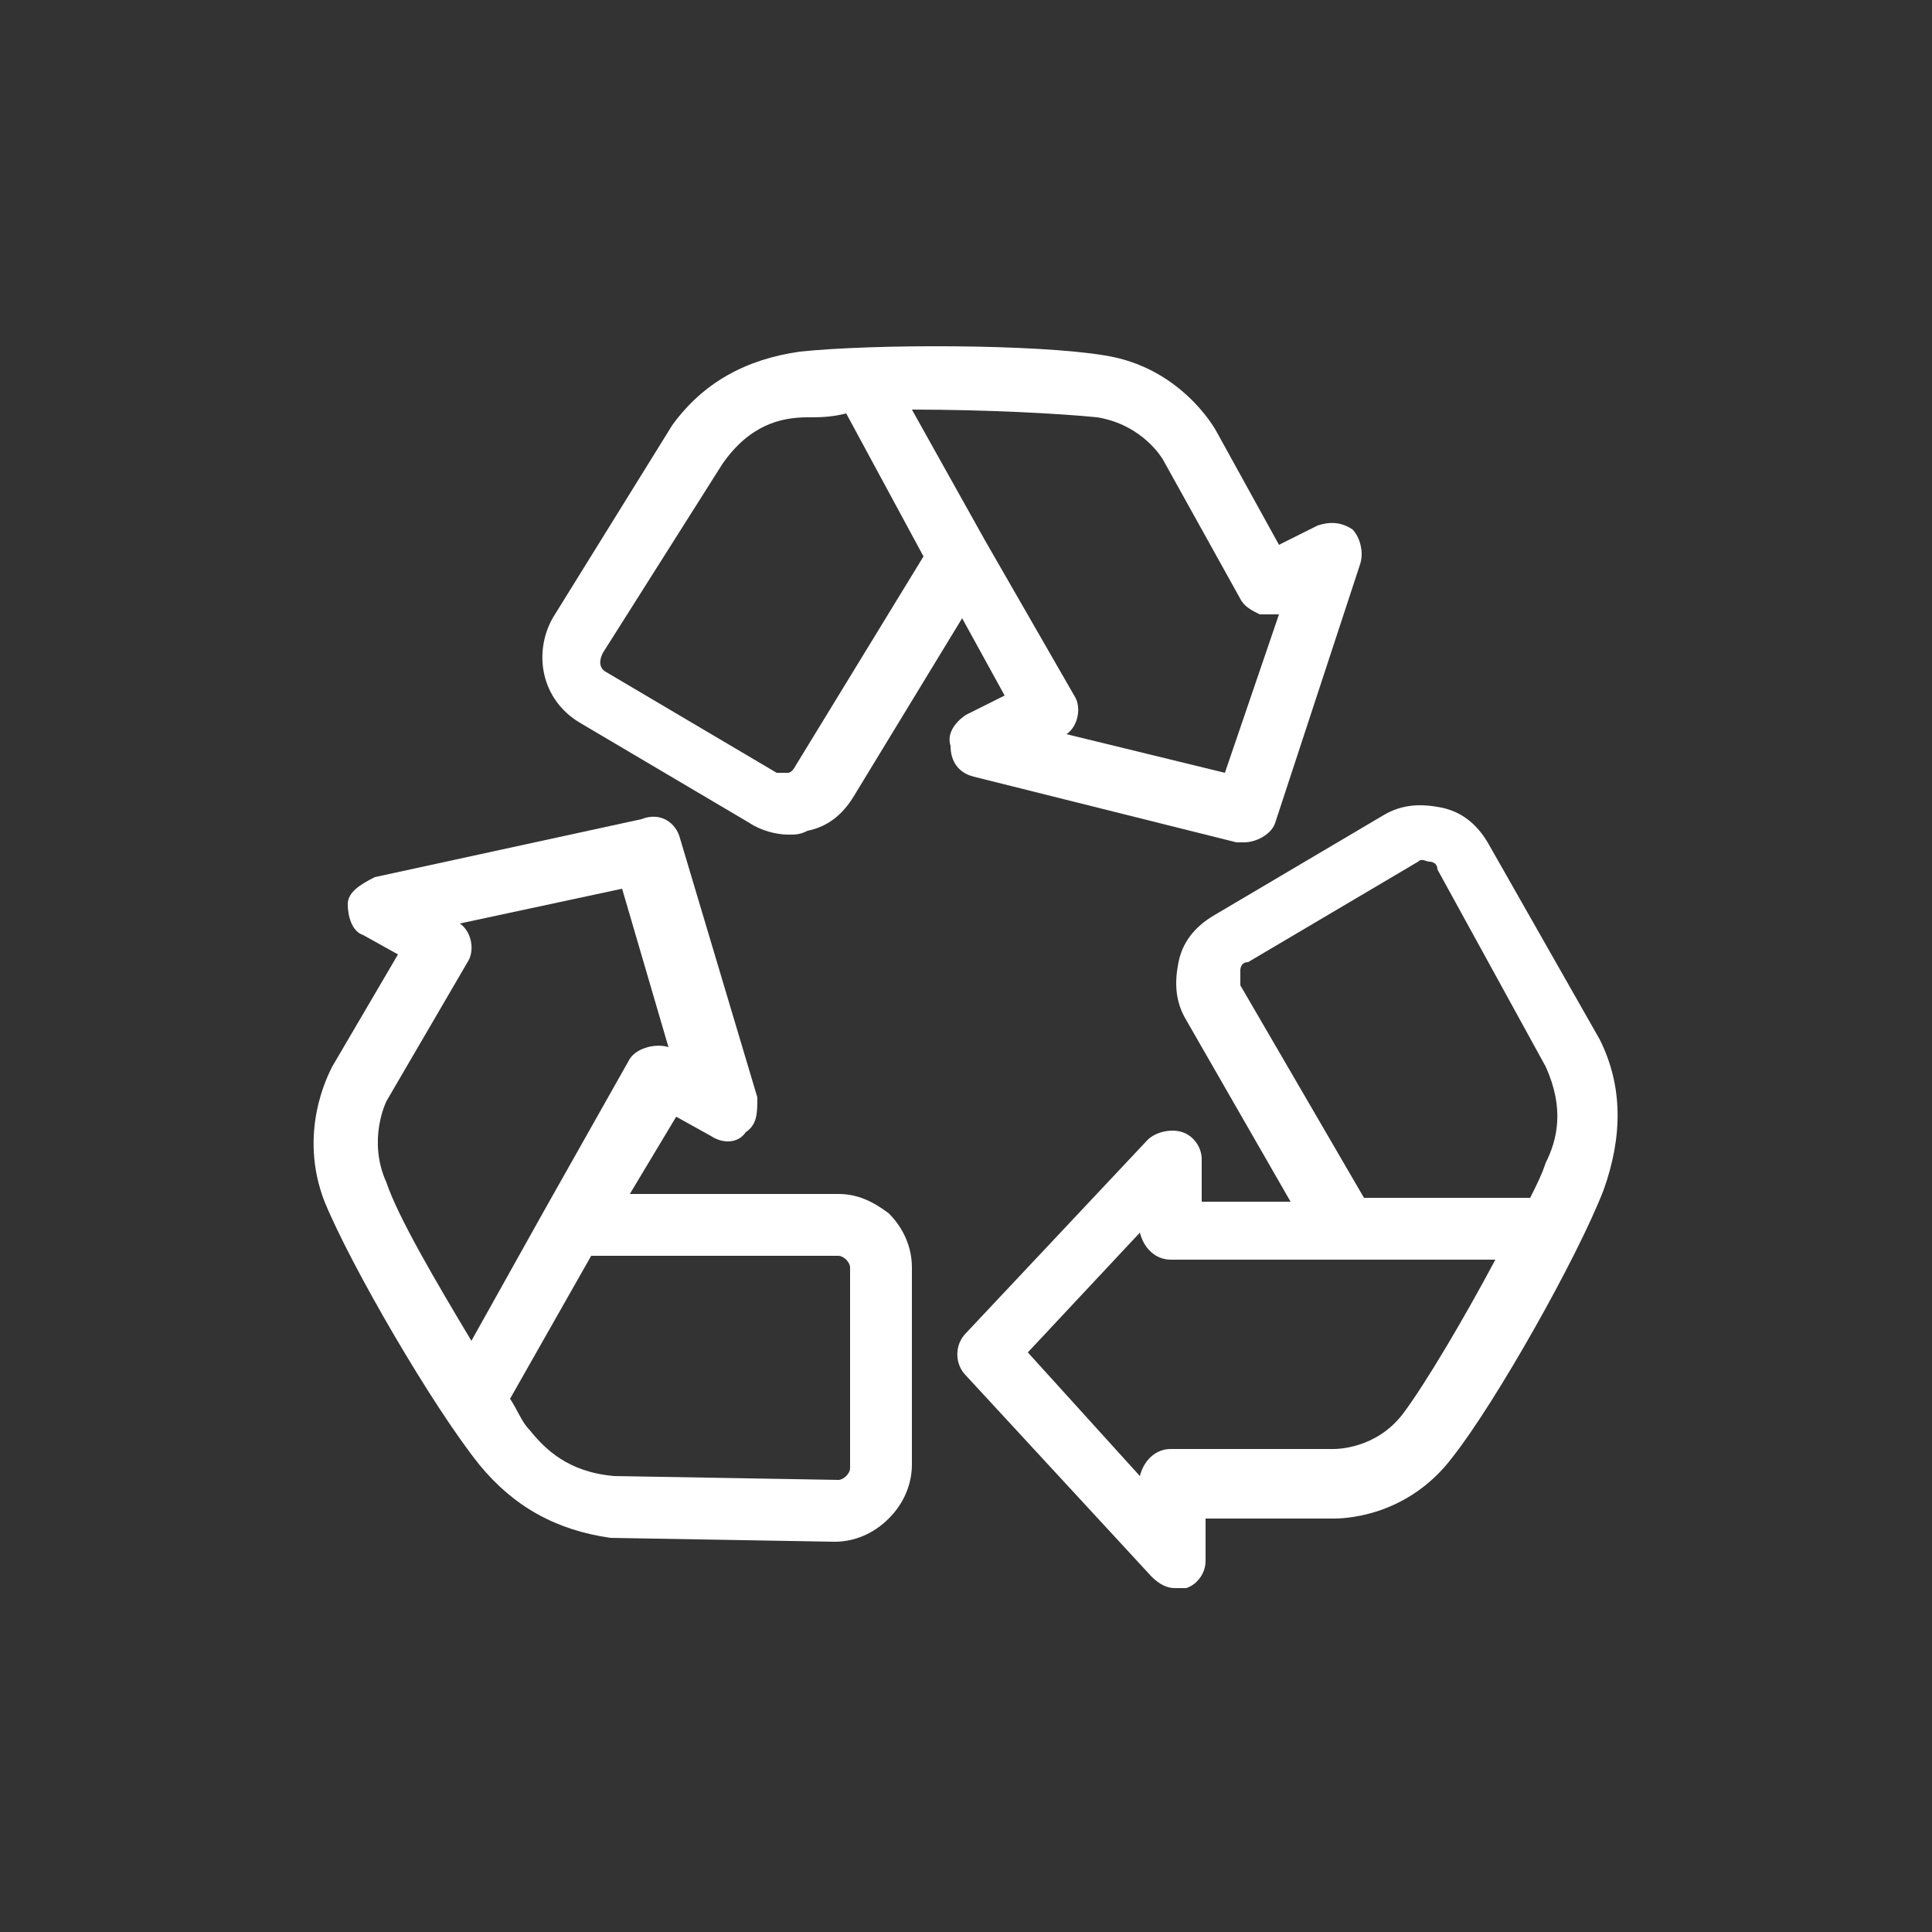 <?xml version="1.0" encoding="utf-8"?>
<!-- Generator: Adobe Illustrator 21.0.0, SVG Export Plug-In . SVG Version: 6.00 Build 0)  -->
<svg version="1.1" id="Capa_1" xmlns="http://www.w3.org/2000/svg" xmlns:xlink="http://www.w3.org/1999/xlink" x="0px" y="0px"
	 viewBox="0 0 50 50" style="enable-background:new 0 0 50 50;" xml:space="preserve">
<rect x="0" y="0" width="50" height="50" fill="#333333" stroke="none"/>
<style type="text/css">
	.st0{fill:#FFFFFF;}
</style>
<g>
	<g>
		<path class="st0" d="M36.3,36.6c-0.7,0.9-1.7,0.9-1.8,0.9c0,0,0,0,0,0h-4.2c-0.4,0-0.7,0.3-0.8,0.7L26.6,35l2.9-3.1
			c0.1,0.4,0.4,0.7,0.8,0.7c0,0,0,0,0,0c0,0,0,0,0,0h4.5h3.9C37.9,34.1,36.9,35.8,36.3,36.6 M32.1,25.1c0,0,0-0.2,0.2-0.2l4.4-2.6
			c0.1-0.1,0.2,0,0.3,0c0,0,0.2,0,0.2,0.2l2.8,5.1c0.5,1.1,0.3,1.9,0,2.5c-0.1,0.3-0.2,0.5-0.4,0.9h-4.3l-3.2-5.5
			C32.1,25.3,32.1,25.2,32.1,25.1 M41.4,26.9C41.4,26.8,41.4,26.8,41.4,26.9C41.4,26.8,41.4,26.8,41.4,26.9l-2.9-5.1
			c-0.3-0.5-0.7-0.8-1.2-0.9c-0.5-0.1-1-0.1-1.5,0.2l-4.4,2.6c-0.5,0.3-0.8,0.7-0.9,1.2c-0.1,0.5-0.1,1,0.2,1.5l2.7,4.7h-2.3v-1.1
			c0-0.3-0.2-0.6-0.5-0.7s-0.7,0-0.9,0.2L25,34.5c-0.3,0.3-0.3,0.8,0,1.1l4.8,5.2c0.2,0.2,0.4,0.3,0.6,0.3c0.1,0,0.2,0,0.3,0
			c0.3-0.1,0.5-0.4,0.5-0.7v-1.1h3.3c0.2,0,1.9,0,3.1-1.6c1.1-1.4,3.2-5.1,3.9-6.9C42,29.4,42,28.1,41.4,26.9"/>
		<path class="st0" d="M22,38c0,0.1-0.1,0.2-0.1,0.2c0,0-0.1,0.1-0.2,0.1l-5.8-0.1c-1.2-0.1-1.8-0.7-2.2-1.2
			c-0.2-0.2-0.3-0.5-0.5-0.8l2.1-3.7l6.4,0c0.1,0,0.2,0.1,0.2,0.1c0,0,0.1,0.1,0.1,0.2V38z M10,28.5l2.1-3.6c0.2-0.3,0.1-0.8-0.2-1
			l4.2-0.9l1.2,4.1c-0.3-0.1-0.8,0-1,0.3c0,0,0,0,0,0c0,0,0,0,0,0l-2.2,3.9l-1.9,3.4c-0.9-1.5-1.9-3.2-2.2-4.1
			C9.5,29.5,10,28.5,10,28.5 M21.7,30.9l-5.4,0l1.2-2l0.9,0.5c0.3,0.2,0.7,0.2,0.9-0.1c0.3-0.2,0.3-0.5,0.3-0.9l-2-6.7
			c-0.1-0.4-0.5-0.7-1-0.5l-6.9,1.5C9.3,22.9,9,23.1,9,23.4c0,0.3,0.1,0.7,0.4,0.8l0.9,0.5l-1.7,2.9c-0.1,0.2-0.9,1.7-0.2,3.5
			c0.7,1.7,2.8,5.3,4,6.8c0.9,1.1,2,1.7,3.4,1.9h0l5.8,0.1c0.5,0,1-0.2,1.4-0.6s0.6-0.9,0.6-1.4v-5.1c0-0.5-0.2-1-0.6-1.4
			C22.6,31.1,22.2,30.9,21.7,30.9"/>
		<path class="st0" d="M20.6,19.8C20.5,20,20.4,20,20.4,20s-0.2,0-0.3,0l-4.4-2.6c-0.2-0.1-0.2-0.3-0.1-0.5l3.1-4.9
			c0.7-1,1.5-1.2,2.2-1.2c0.3,0,0.6,0,1-0.1l2,3.7L20.6,19.8z M28.4,10.8c1.2,0.2,1.7,1.1,1.7,1.1c0,0,0,0,0,0l2,3.6
			c0.1,0.2,0.3,0.3,0.5,0.4c0.2,0,0.3,0,0.5,0l-1.4,4.1l-4.1-1c0.3-0.2,0.4-0.7,0.2-1c0,0,0,0,0,0c0,0,0,0,0,0L25.5,14l-1.9-3.4
			C25.5,10.6,27.4,10.7,28.4,10.8 M25.2,20.1l6.8,1.7c0.1,0,0.1,0,0.2,0c0.3,0,0.7-0.2,0.8-0.5l2.2-6.7c0.1-0.3,0-0.7-0.2-0.9
			c-0.3-0.2-0.6-0.2-0.9-0.1l-1,0.5l-1.6-2.9c-0.1-0.2-1-1.7-2.9-2c-1.8-0.3-6-0.3-7.9-0.1c-1.4,0.2-2.5,0.8-3.3,1.9L14.3,16
			c-0.5,0.9-0.3,2.1,0.7,2.7l4.4,2.6c0.3,0.2,0.7,0.3,1,0.3c0.2,0,0.3,0,0.5-0.1c0.5-0.1,0.9-0.4,1.2-0.9l2.8-4.6l1.1,2l-1,0.5
			c-0.3,0.2-0.5,0.5-0.4,0.8C24.6,19.7,24.8,20,25.2,20.1"/>
	</g>
</g>
</svg>

